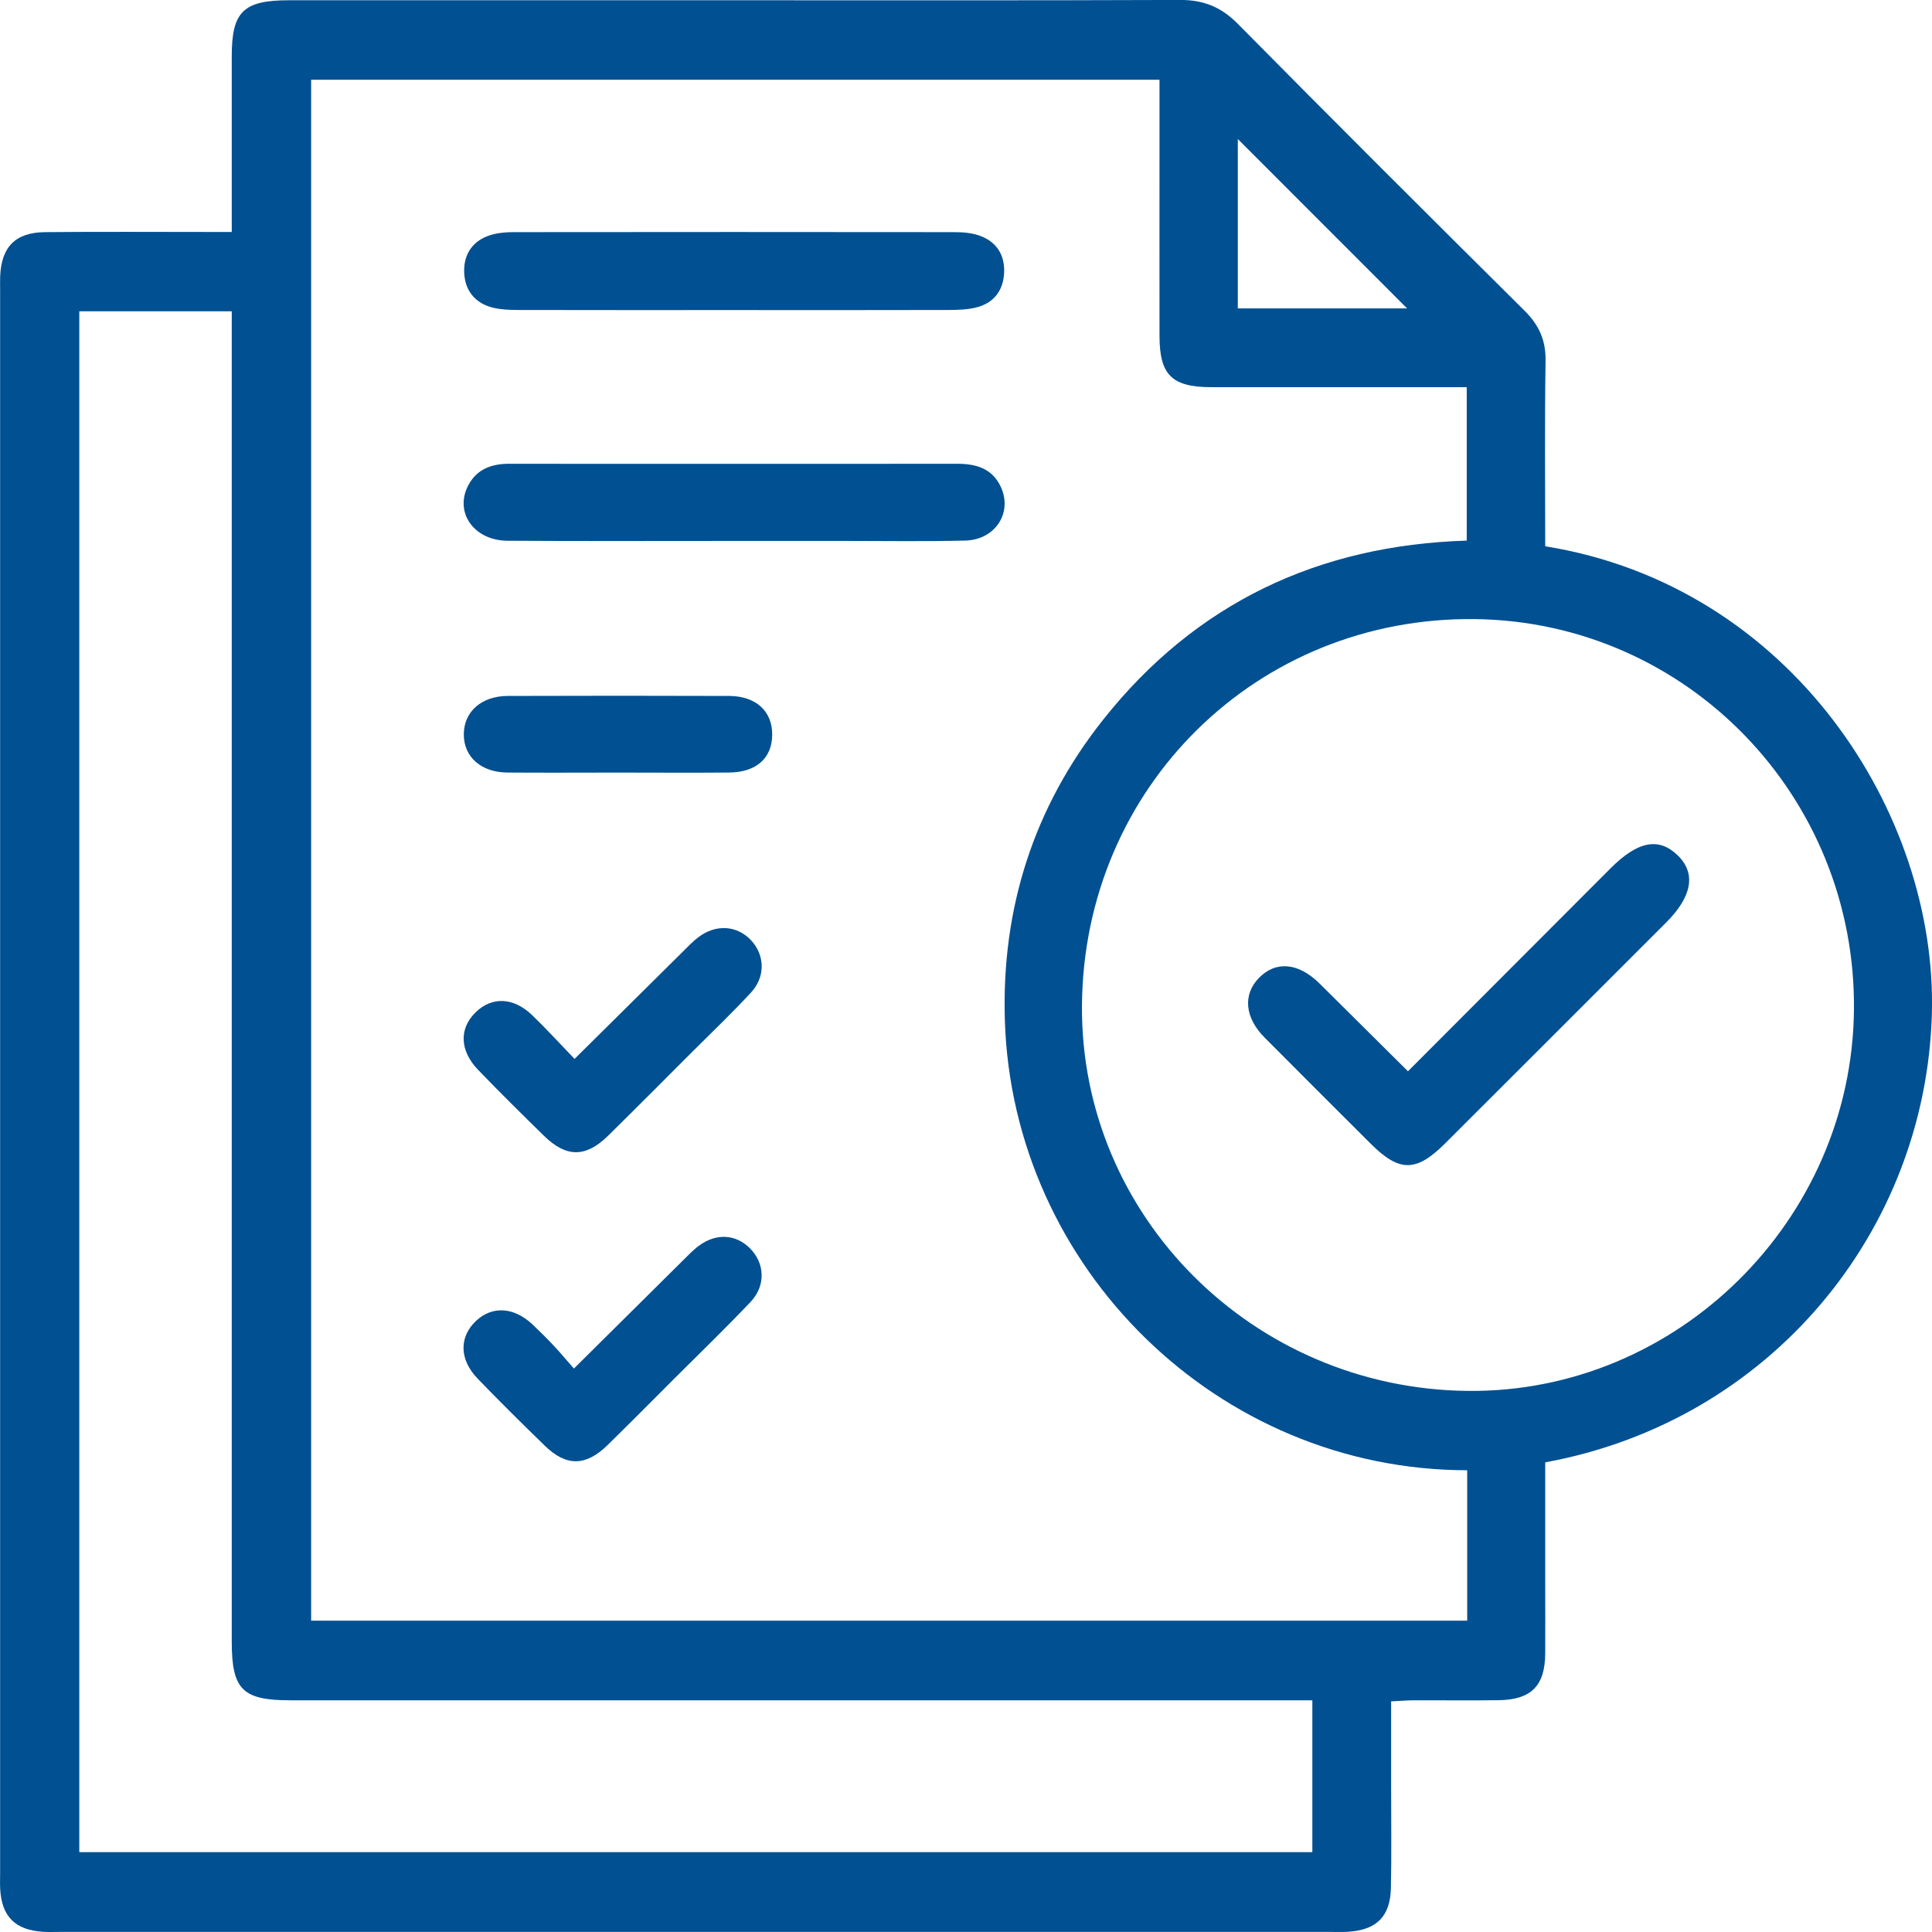 <svg width="45" height="45" viewBox="0 0 45 45" fill="none" xmlns="http://www.w3.org/2000/svg">
<g id="_&#195;&#144;&#194;&#161;&#195;&#144;&#194;&#187;&#195;&#144;&#194;&#190;&#195;&#144;&#194;&#185;_1" clip-path="url(#clip0_3467_873)">
<path id="Vector" d="M32.402 39.628C32.402 40.307 32.402 40.958 32.402 41.608C32.402 42.395 32.414 43.182 32.397 43.969C32.384 44.639 32.063 44.954 31.398 44.995C31.268 45.002 31.135 44.998 31.005 44.998C21.134 44.998 11.261 44.998 1.39 44.998C1.258 44.998 1.127 45.004 0.997 44.995C0.355 44.953 0.042 44.641 0.005 44.008C-0.003 43.877 0.003 43.745 0.003 43.615C0.003 31.337 0.003 19.058 0.003 6.78C0.003 6.665 6.43925e-05 6.55 0.004 6.435C0.033 5.748 0.36 5.413 1.053 5.407C2.299 5.395 3.546 5.403 4.792 5.403C4.969 5.403 5.148 5.403 5.398 5.403C5.398 5.195 5.398 5.022 5.398 4.85C5.398 3.669 5.398 2.489 5.398 1.308C5.398 0.273 5.667 0.008 6.722 0.006C10.002 0.006 13.281 0.006 16.56 0.006C20.2 0.006 23.842 0.013 27.482 -0.001C28.029 -0.004 28.441 0.161 28.831 0.555C31.043 2.794 33.273 5.018 35.507 7.234C35.845 7.569 36.007 7.922 35.999 8.406C35.977 9.847 35.991 11.288 35.991 12.724C41.724 13.645 45.126 18.954 44.997 23.61C44.857 28.673 41.244 33.098 35.991 34.061C35.991 34.983 35.991 35.915 35.991 36.846C35.991 37.403 35.995 37.961 35.991 38.518C35.985 39.267 35.664 39.59 34.907 39.601C34.251 39.61 33.595 39.601 32.939 39.603C32.778 39.603 32.619 39.618 32.404 39.628H32.402ZM27.007 1.857H7.247V37.748H34.174V34.245C28.373 34.241 23.584 29.542 23.405 23.762C23.325 21.163 24.074 18.807 25.693 16.765C27.85 14.043 30.714 12.697 34.163 12.592V9.018C32.156 9.018 30.19 9.018 28.223 9.018C27.295 9.018 27.009 8.736 27.007 7.825C27.005 6.317 27.007 4.809 27.007 3.301C27.007 2.829 27.007 2.358 27.007 1.857ZM34.188 32.397C39.056 32.447 43.126 28.436 43.182 23.534C43.239 18.554 39.291 14.479 34.352 14.42C29.283 14.359 25.239 18.336 25.201 23.418C25.164 28.325 29.188 32.346 34.188 32.397ZM30.567 39.603C30.299 39.603 30.087 39.603 29.876 39.603C22.169 39.603 14.462 39.603 6.756 39.603C5.648 39.603 5.398 39.351 5.398 38.239C5.398 28.125 5.398 18.011 5.398 7.897C5.398 7.69 5.398 7.482 5.398 7.25H1.847V43.14H30.567V39.605V39.603ZM28.831 3.238V7.183H32.774C31.454 5.863 30.142 4.55 28.831 3.238Z" fill="#005092"/>
<path id="Vector_2" d="M17.086 7.222C15.415 7.222 13.745 7.224 12.075 7.22C11.88 7.22 11.679 7.213 11.491 7.169C11.053 7.063 10.818 6.753 10.811 6.32C10.805 5.907 11.02 5.599 11.429 5.474C11.597 5.423 11.783 5.407 11.96 5.407C15.382 5.403 18.805 5.403 22.227 5.407C22.436 5.407 22.66 5.425 22.852 5.502C23.222 5.647 23.406 5.951 23.388 6.353C23.369 6.755 23.162 7.04 22.777 7.151C22.561 7.213 22.324 7.218 22.097 7.22C20.426 7.225 18.757 7.222 17.086 7.222Z" fill="#005092"/>
<path id="Vector_3" d="M17.077 12.599C15.324 12.599 13.573 12.606 11.821 12.595C11.025 12.59 10.568 11.915 10.918 11.284C11.123 10.914 11.466 10.801 11.871 10.802C13.377 10.806 14.884 10.803 16.39 10.803C18.356 10.803 20.32 10.806 22.285 10.802C22.723 10.802 23.1 10.901 23.306 11.33C23.594 11.932 23.189 12.574 22.481 12.591C21.548 12.614 20.614 12.599 19.681 12.599C18.813 12.599 17.946 12.599 17.078 12.599H17.077Z" fill="#005092"/>
<path id="Vector_4" d="M13.381 24.666C14.244 23.811 15.057 23.004 15.871 22.199C15.999 22.073 16.122 21.939 16.266 21.83C16.677 21.515 17.181 21.554 17.505 21.913C17.814 22.256 17.83 22.753 17.493 23.117C17.049 23.598 16.573 24.05 16.109 24.514C15.46 25.163 14.814 25.814 14.16 26.457C13.64 26.965 13.189 26.964 12.668 26.453C12.152 25.948 11.639 25.441 11.139 24.922C10.704 24.473 10.689 23.954 11.081 23.576C11.459 23.209 11.958 23.226 12.394 23.644C12.724 23.961 13.033 24.302 13.384 24.666H13.381Z" fill="#005092"/>
<path id="Vector_5" d="M13.367 31.877C14.253 30.998 15.067 30.19 15.88 29.385C16.008 29.259 16.133 29.125 16.276 29.018C16.682 28.715 17.146 28.745 17.477 29.085C17.815 29.431 17.839 29.947 17.482 30.324C16.907 30.931 16.306 31.512 15.715 32.101C15.193 32.623 14.675 33.147 14.148 33.662C13.642 34.155 13.189 34.16 12.69 33.674C12.161 33.16 11.637 32.641 11.125 32.111C10.695 31.665 10.69 31.139 11.09 30.764C11.467 30.411 11.972 30.442 12.405 30.851C12.571 31.008 12.735 31.17 12.892 31.337C13.049 31.504 13.196 31.681 13.368 31.877H13.367Z" fill="#005092"/>
<path id="Vector_6" d="M14.374 17.995C13.522 17.995 12.67 18.001 11.818 17.994C11.203 17.989 10.801 17.628 10.803 17.104C10.805 16.579 11.21 16.213 11.824 16.21C13.543 16.204 15.264 16.204 16.983 16.21C17.608 16.213 17.988 16.565 17.986 17.109C17.985 17.658 17.617 17.989 16.978 17.994C16.11 18.002 15.242 17.995 14.374 17.995Z" fill="#005092"/>
<path id="Vector_7" d="M32.795 24.951C34.391 23.353 35.953 21.787 37.516 20.222C38.15 19.588 38.639 19.496 39.079 19.925C39.508 20.343 39.414 20.882 38.808 21.487C37.093 23.201 35.379 24.917 33.662 26.63C32.985 27.305 32.594 27.307 31.922 26.635C31.1 25.813 30.274 24.993 29.455 24.167C28.992 23.702 28.946 23.167 29.32 22.781C29.715 22.373 30.241 22.419 30.737 22.91C31.411 23.577 32.084 24.247 32.793 24.951H32.795Z" fill="#005092"/>
</g>
<defs>
<clipPath id="clip0_3467_873">
<rect width="45" height="45" fill="white"/>
</clipPath>
</defs>
</svg>
